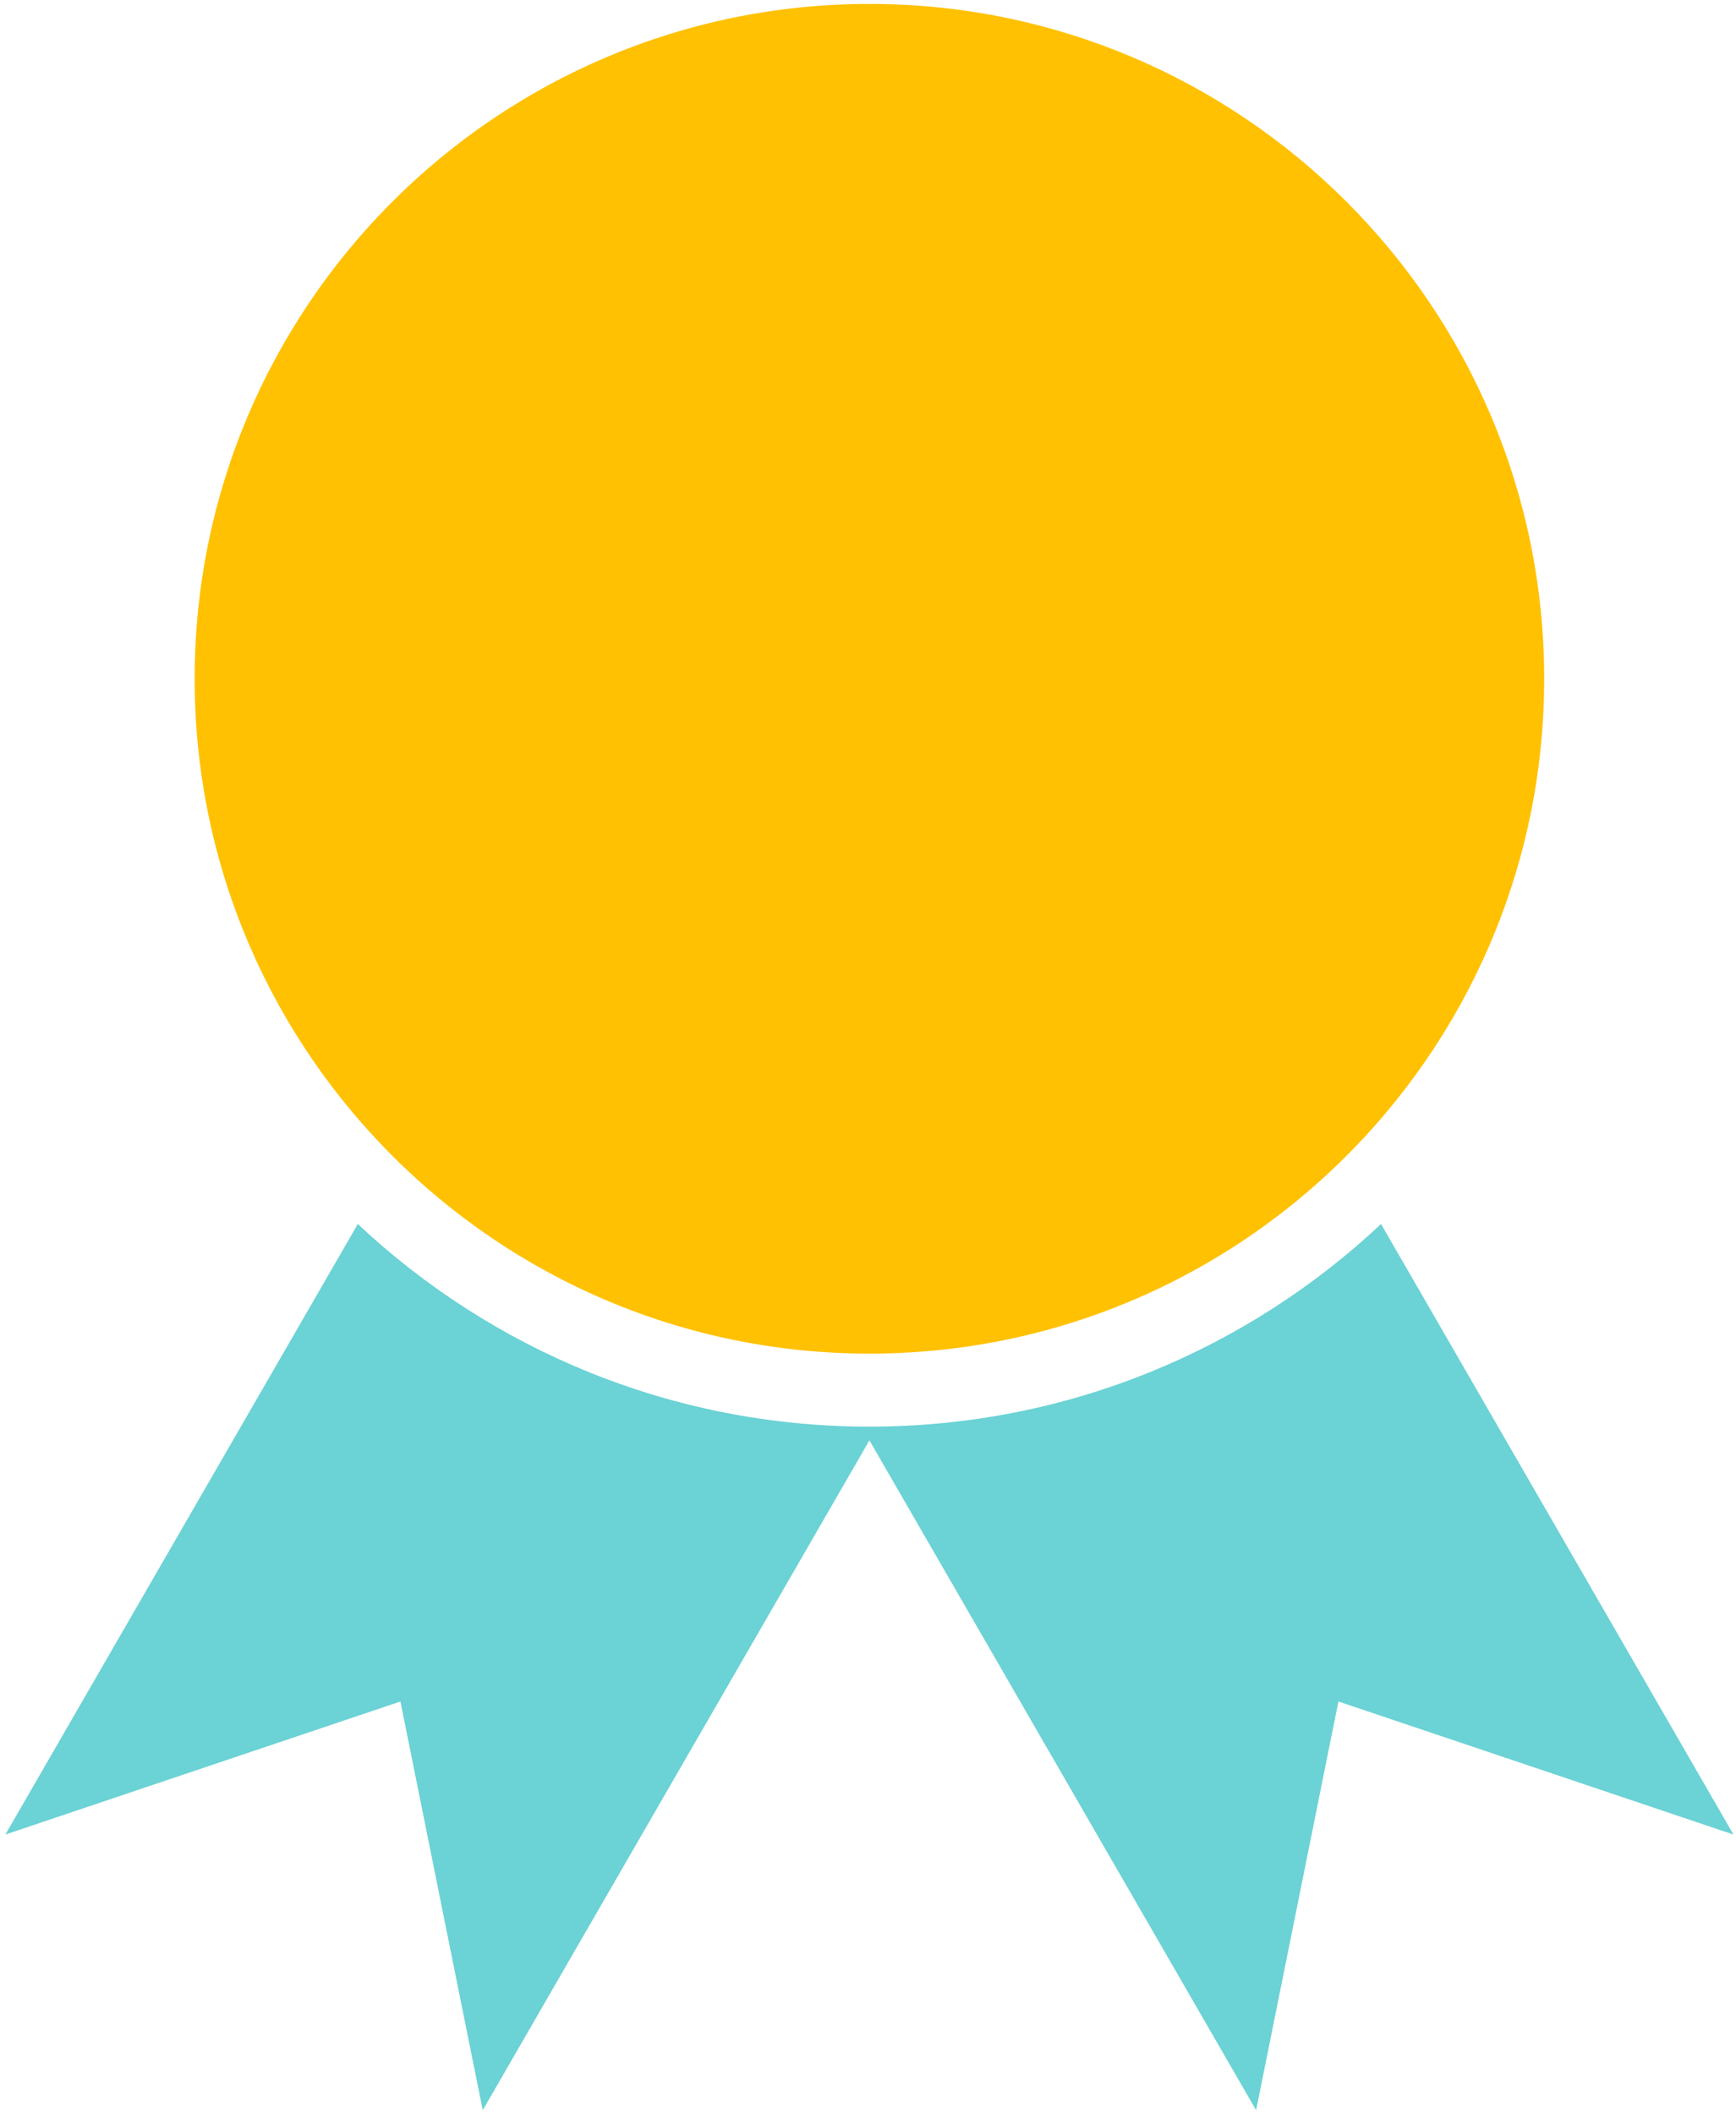 <?xml version="1.0" encoding="UTF-8" standalone="no"?><!DOCTYPE svg PUBLIC "-//W3C//DTD SVG 1.1//EN" "http://www.w3.org/Graphics/SVG/1.1/DTD/svg11.dtd"><svg width="100%" height="100%" viewBox="0 0 317 386" version="1.1" xmlns="http://www.w3.org/2000/svg" xmlns:xlink="http://www.w3.org/1999/xlink" xml:space="preserve" xmlns:serif="http://www.serif.com/" style="fill-rule:evenodd;clip-rule:evenodd;stroke-linejoin:round;stroke-miterlimit:2;"><g><path d="M65.338,223.483c24.436,22.94 57.3,36.996 93.422,36.996c36.121,0 68.986,-14.056 93.421,-36.996l64.359,111.473l-72.138,-24.291l-15.033,74.619l-70.609,-122.299l-70.61,122.299l-15.032,-74.619l-72.139,24.291l64.359,-111.473Z" style="fill:#6bd2d5;"/><path d="M157.967,247.144l-1.108,-0.013l-1.277,-0.025l-1.582,-0.05l-1.577,-0.07l-1.571,-0.09l-1.567,-0.11l-1.56,-0.128l-1.556,-0.149l-1.549,-0.167l-1.544,-0.187l-1.538,-0.205l-1.532,-0.225l-1.526,-0.243l-1.519,-0.262l-1.514,-0.28l-1.506,-0.299l-1.5,-0.317l-1.494,-0.335l-1.486,-0.354l-1.479,-0.371l-1.473,-0.389l-1.465,-0.407l-1.457,-0.424l-1.451,-0.441l-1.442,-0.459l-1.435,-0.476l-1.427,-0.494l-1.094,-0.391l-1.401,-0.519l-1.394,-0.535l-1.385,-0.551l-1.377,-0.568l-1.368,-0.584l-1.36,-0.6l-1.351,-0.615l-1.343,-0.632l-1.333,-0.647l-1.325,-0.662l-1.316,-0.678l-1.306,-0.693l-1.297,-0.708l-1.287,-0.724l-1.278,-0.738l-0.636,-0.375l-0.632,-0.378l-0.631,-0.382l-0.628,-0.386l-0.625,-0.389l-0.623,-0.393l-0.621,-0.397l-0.618,-0.4l-0.615,-0.404l-0.613,-0.407l-0.61,-0.411l-0.608,-0.414l-0.605,-0.418l-0.495,-0.347c-4.652,-3.267 -9.067,-6.846 -13.213,-10.707l-1.078,-1.015l-0.533,-0.512l-0.507,-0.492c-22.933,-22.38 -37.181,-53.625 -37.181,-88.171c-0,-68.004 55.211,-123.215 123.215,-123.215c68.004,-0 123.215,55.211 123.215,123.215c-0,34.546 -14.248,65.791 -37.181,88.171l-0.635,0.615l-0.955,0.909l-0.528,0.495c-4.148,3.862 -8.563,7.441 -13.213,10.707l-0.616,0.43l-0.617,0.425l-1.24,0.837l-1.249,0.823l-1.26,0.807l-1.269,0.791l-1.278,0.776l-1.287,0.761l-1.297,0.745l-1.306,0.729l-1.315,0.713l-1.324,0.698l-1.333,0.682l-1.342,0.665l-1.35,0.65l-1.359,0.633l-1.367,0.617l-1.375,0.6l-1.383,0.584l-1.626,0.662l-1.389,0.543l-1.398,0.527l-1.405,0.51l-1.413,0.494l-1.421,0.477l-1.429,0.46l-1.436,0.444l-1.443,0.426l-1.451,0.409l-1.458,0.391l-1.465,0.374l-1.471,0.357l-1.479,0.338l-1.485,0.321l-1.492,0.303l-1.499,0.285l-1.504,0.267l-1.511,0.249l-1.517,0.23l-1.523,0.212l-1.529,0.192l-1.534,0.175l-1.54,0.155l-1.546,0.136l-1.551,0.117l-1.556,0.098l-1.562,0.079l-0.782,0.032l-0.784,0.027l-0.785,0.022l-0.786,0.018l-0.788,0.012l-0.788,0.008l-0.79,0.002l-0.793,-0.002Z" style="fill:#ffc102;"/></g></svg>